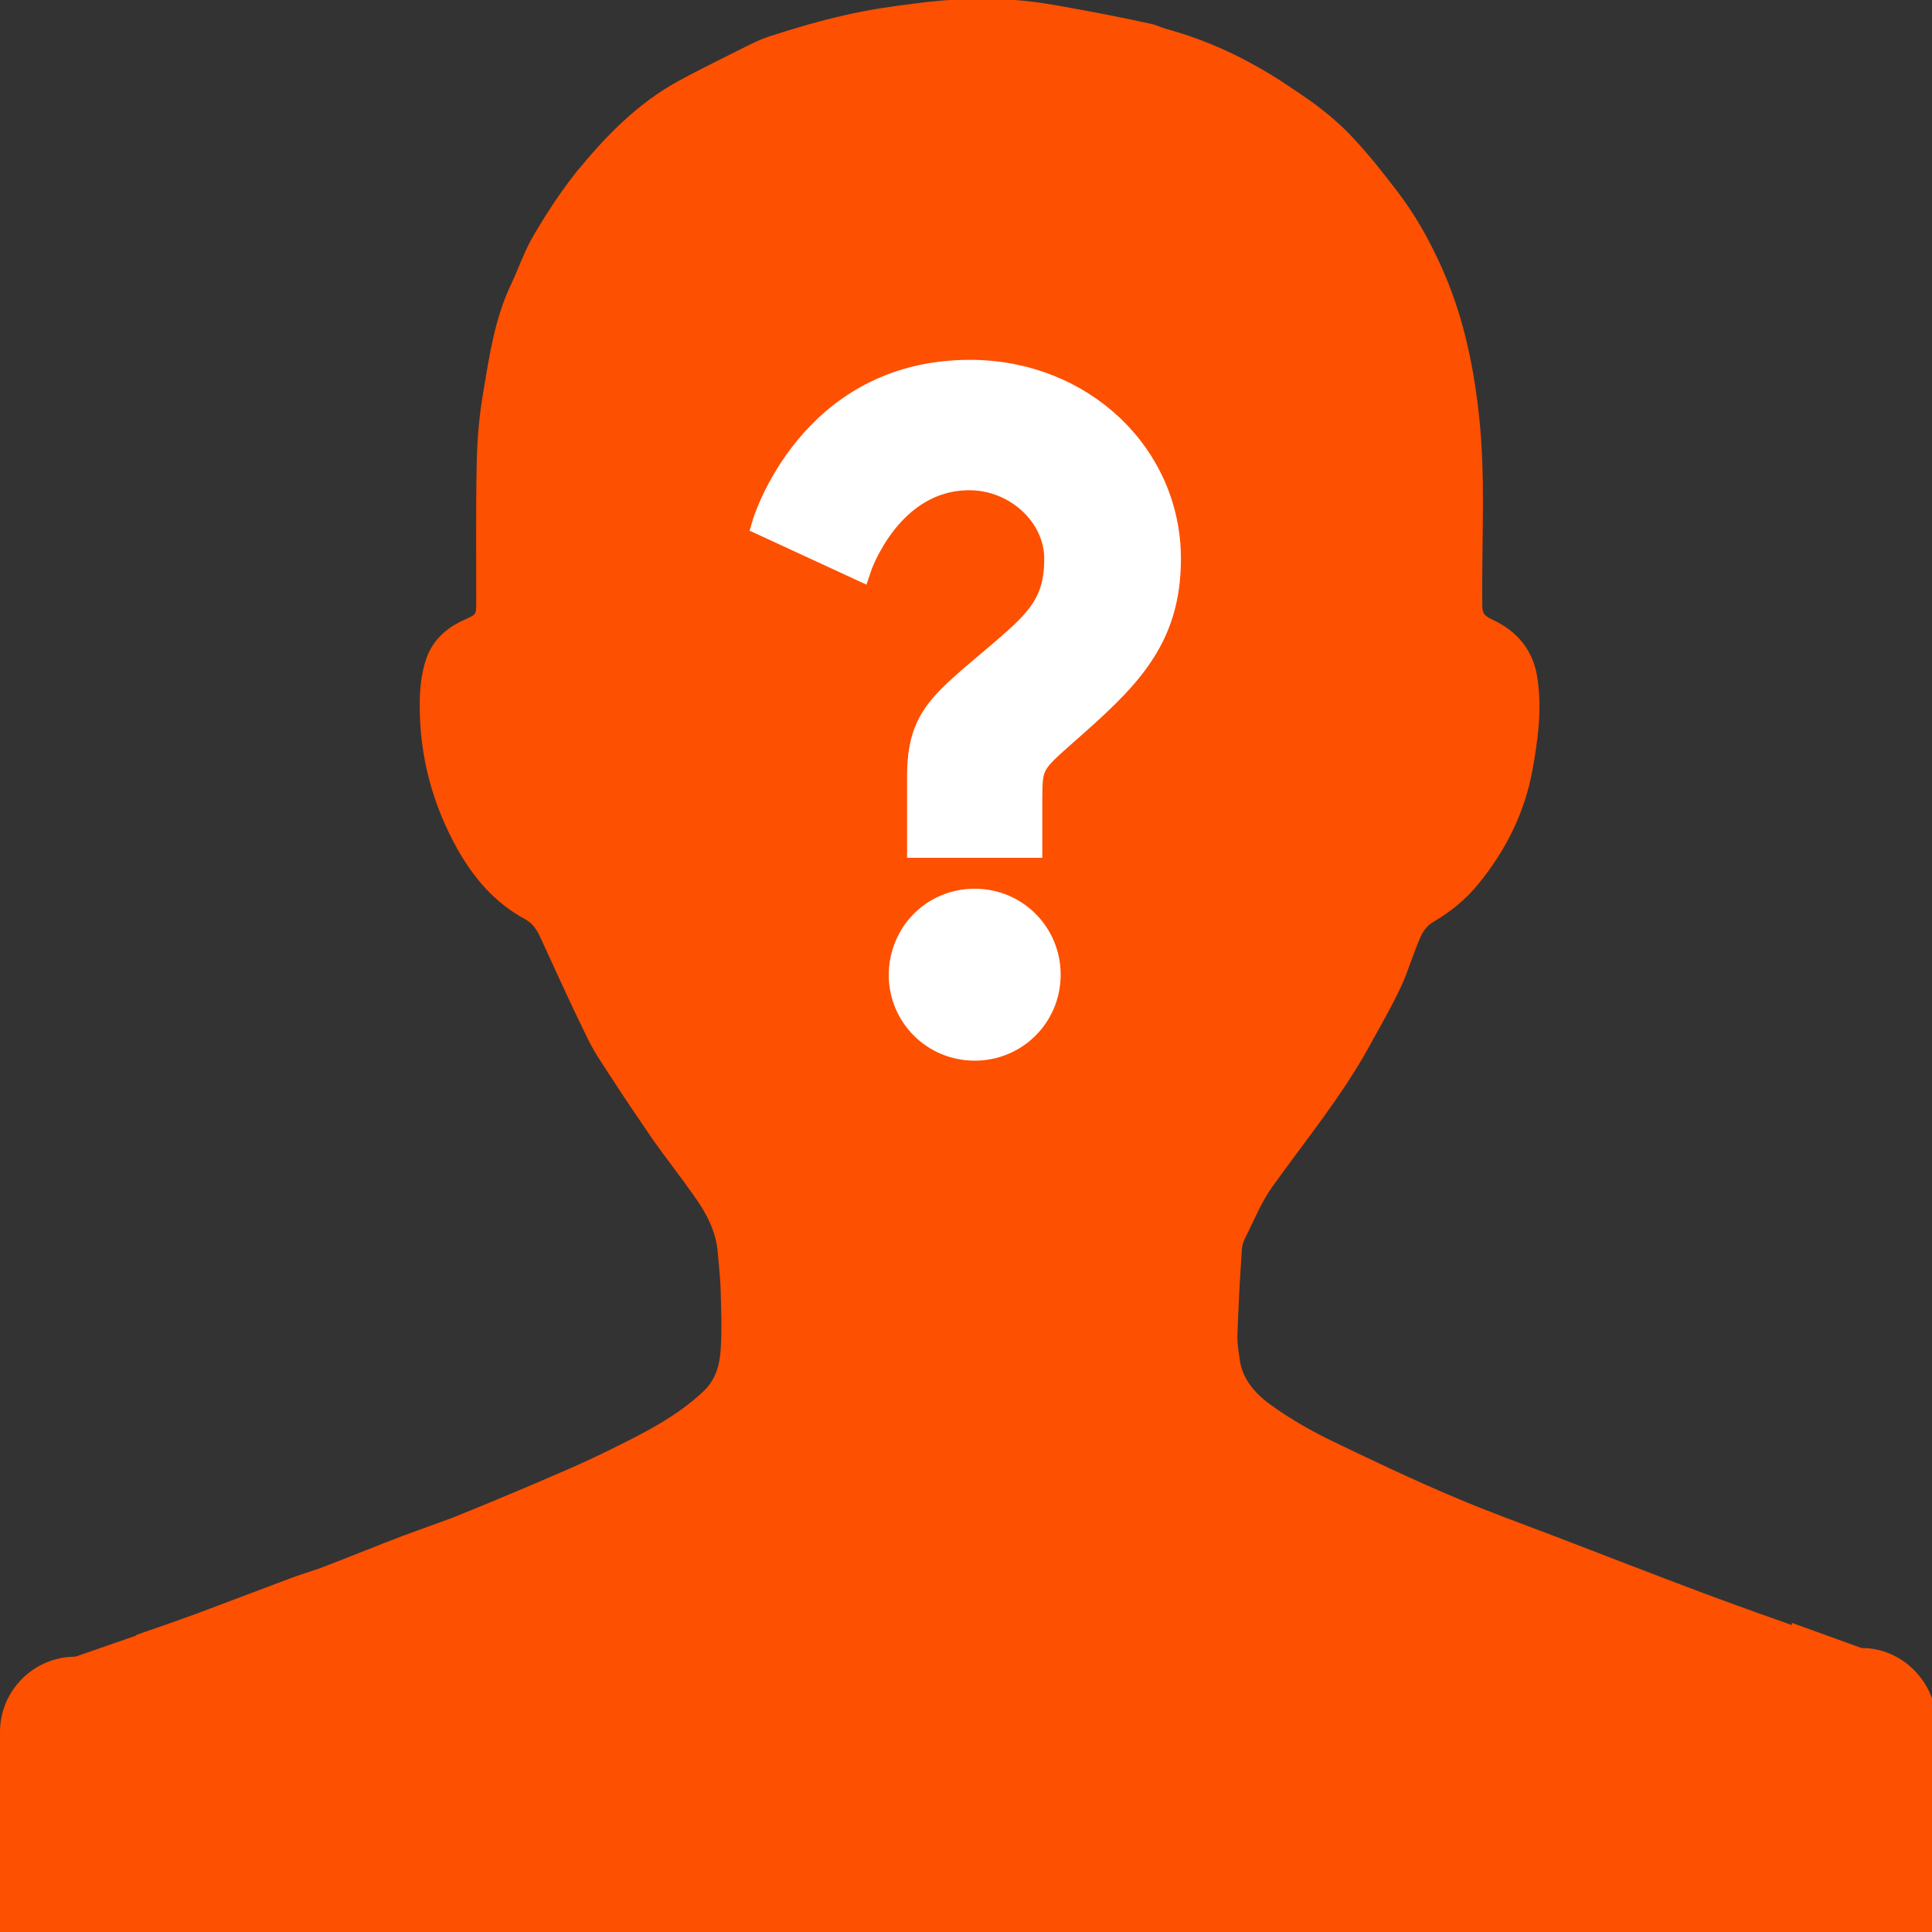 <?xml version="1.0" encoding="utf-8"?>
<!-- Generator: Adobe Illustrator 27.5.0, SVG Export Plug-In . SVG Version: 6.00 Build 0)  -->
<svg version="1.1" id="Layer_1" xmlns="http://www.w3.org/2000/svg" xmlns:xlink="http://www.w3.org/1999/xlink" x="0px" y="0px"
	 viewBox="0 0 400 400" style="enable-background:new 0 0 400 400;" xml:space="preserve">
<rect x="0" y="0" width="400" height="400" fill="#333333" stroke="none"/>
<style type="text/css">
	.st0{display:none;fill:#FD5000;}
	.st1{display:none;}
	.st2{display:inline;fill:#FD5000;}
	.st3{display:inline;fill:none;}
	.st4{display:inline;}
	.st5{fill:#FD5000;}
	.st6{fill:#FFFFFF;stroke:#FFFFFF;stroke-width:5;stroke-miterlimit:10;}
</style>
<circle class="st0" cx="200" cy="200" r="200"/>
<path class="st0" d="M284.9,139c-0.2,12.8-8.5,30.1-27.4,34.5c-1.3,0.3-2.5-0.9-2.2-2.2c3.7-17.1,18-110.6-91.7-169.9
	c-2.7-1.4-5.7,1.2-4.6,4c7.7,20.2,20.4,74.1-33.7,130.2c-42,43.5-76.4,85-76.4,138c0,53.3,32.2,106.7,93.9,125.2
	c3,0.9,4.9-3.1,2.3-4.8c-16.6-11.3-29.8-29.1-33.5-54.4c-5.2-35.5,7.3-60.5,13.9-70.9c1.1-1.7,3.8-1.1,4,0.9
	c0.9,8.1,4.4,22.2,18,29.2c2.1,1.1,4.5-0.6,4.2-2.9c-2.2-16.6-5.1-71.4,40.8-116c1.4-1.4,3.8-0.3,3.7,1.7c-0.6,13,1,45.8,30.2,69.7
	c23.5,19.3,47.2,43.4,47.2,83.1c0,22.9-9.9,43.6-27,57.3c-2.4,1.9-0.4,5.7,2.5,4.7c59.9-20.4,91.3-72.3,93.5-124.8
	c2.5-58.3-19.1-106.9-52.4-135.3C288.2,134.8,284.9,136.2,284.9,139z"/>
<g class="st1">
	<path class="st2" d="M11.1,101.8c3.6-7.1,7.1-14.3,10.7-21.4c0.6-1.1,1.6-2,2.9-3.6c0.4,3.3,0.7,5.8,1,8.4
		c0.9,9.3,5.2,16.6,12.8,22.2c11.9,8.7,25.2,14.3,39.2,18.6c23.1,7.2,46.8,10.3,70.9,11.1c38.9,1.2,76.9-3.7,113.7-16.8
		c27.5-9.8,53-23.1,73.9-44.1c6.8-6.9,12.6-14.5,16.4-23.5c5.7-13.7,3.4-26.1-5.9-37.5c-1.1-1.4-2.4-2.7-4.4-4.9
		c15.6,5.8,29.7,11.8,40.3,23.8c7.1,8.2,7.1,17.8,5.1,27.6c-3.3,16.7-11.7,31-22.2,44.1c-0.8,1-1.6,2-2.4,3.1
		c3.5,2.7,7,5.2,10.3,7.9c7.1,5.9,10.6,13.4,10.3,22.9c-0.5,19.4-8.7,35.3-21.2,49.4c-5.6,6.4-12.1,12-17.9,17.7
		c2.4,4.4,5.6,8.6,7.2,13.4c3.8,11.4,1.4,21.5-8.2,29.3c-3.2,2.6-6.5,5.2-9.7,7.8c-7.5,6-13.2,13.4-18.1,21.7
		c-3.7,6.2-8.1,12.1-12.8,17.5c-6.4,7.3-14.8,11.7-24.4,12.4c-11.5,0.8-19.2,7-25.4,15.9c-1.7,2.5-3.3,5-5,7.4
		c-4.1,5.8-9.6,9.4-16.7,10.4c-8.1,1.1-14,5.2-17.1,13c-3.4,8.6-9,15.1-17.5,18.8c-4.3,1.9-6.3,5.6-7.4,9.9
		c-0.8,3.3-1.3,6.6-2.1,9.9c-1.1,4.5-2.8,5-5.9,1.7c-8.8-9.1-15.7-19.5-20.5-31c-3-7.2-4.8-15-6.7-22.7c-1.4-5.8,0-11.6,2.1-17.1
		c2.3-6.3,4.5-12.7,6.7-19.1c1.4-3.9,0.4-7.2-2.3-10c-2.1-2.3-4.4-4.4-6.9-6.2c-8.7-6.4-15.5-14.5-21.3-23.5
		c-7.3-11.2-10.1-23-4-35.7c-21.7-13.6-43.1-27.2-45.5-56.7c-2-0.7-4.4-1.6-6.8-2.5c-16.6-6.1-31.9-14.4-44.9-26.6
		c-9.8-9.3-16.7-20.3-20.2-33.5C11.1,108.1,11.1,104.9,11.1,101.8z M357.9,114.9c-1.2,1.1-1.9,1.7-2.7,2.5
		c-14.4,14.4-30.8,25.8-48.8,35.1C277.9,167,247.6,175.5,216,180c-34.7,4.9-69.5,6.3-104.3,0.5c-4.2-0.7-8.4-1.5-12.5-2.3
		c-0.2,0.3-0.4,0.6-0.6,0.9c2.3,1.9,4.4,4.1,6.9,5.7c14.7,9.7,31,15.7,48.2,19c42.6,8.3,84.7,5.2,126.1-7.5
		c22.8-7,43.9-17.4,61.8-33.5c8.2-7.4,15.3-15.6,18.7-26.3C362.8,129.1,362.3,122,357.9,114.9z M138,235.6c1.1,5.4,4.9,8.8,8.6,12.1
		c31.2,28,67.4,38.4,108.5,30c27.4-5.6,50.8-18.7,68.5-40.8c4.9-6.1,7.8-13,8.4-20.8C269.9,248.6,206,260.2,138,235.6z"/>
	<path class="st2" d="M311.3,69.8c3.8-11.7,1.8-18.6-7.2-25.6c-9.7-7.7-21.2-11.5-33-14c-23.8-5-47.7-4.7-71.7-1.7
		C168.7,32.3,139,40,111.3,54.2c-13.4,6.9-25.7,15.1-35.9,26.3c-7.8,8.5-13.6,17.6-8.6,30.4c-1.4-0.3-2.1-0.4-2.7-0.6
		c-7-3.2-12.6-8.1-16.8-14.6c-4.1-6.4-4.5-13.1-1.6-20c3.6-8.5,9.6-15.1,16.3-21c17.1-15,37.2-25,58.3-33
		C155.2,8.7,191.3,2,228.3,0.3c24.1-1.1,48.1,0.1,71.4,6.7c8.3,2.3,16.5,5.8,23.9,10.1c14.9,8.9,17.1,23.8,6.2,37.4
		C324.9,60.7,318.7,65.4,311.3,69.8z"/>
	<path class="st2" d="M273.8,100.1c3.1-10.2-2.3-15.2-9.3-19c-10.6-5.8-22.4-7.5-34.2-7.8c-28.3-0.7-55.7,4.3-81,17.4
		c-7.6,4-14.5,9.5-21,15.2c-5.6,4.8-9.4,10.9-6.7,19c-8.4-0.9-15.4-11.2-13.5-19.6c2.2-9.9,8.3-17.5,15.4-24.3
		c16.6-15.7,36.9-24.3,58.9-29.4c24.9-5.7,49.8-6.9,74.6,0.9c8.6,2.7,16.7,6.5,23.6,12.4c11.7,9.9,11.6,20.6-0.1,30.4
		C278.6,96.8,276.6,98.1,273.8,100.1z"/>
</g>
<g class="st1">
	<path class="st2" d="M200.2,0.3C312,0.5,401.7,91.7,399.8,203.9c-1.9,109-91.1,198.1-204.1,196.1C89.5,398.1-2.4,310.4,0.2,195.3
		C2.7,87.6,90.6,0.4,200.2,0.3z M79.8,240.2c0.7,0.1,1.1,0.1,1.4,0.1c24.9,0,49.8-0.1,74.6-0.1c4.2,0,4.1,0,4,4.1
		c0,24.6,0,49.2-0.1,73.8c0,1.6,0.4,2.2,2.1,2.2c24.7,0,49.4,0,74.1,0c4.7,0,4-0.2,4-4.3c0-24.3,0-48.5-0.1-72.8
		c0-2.3,0.5-3.2,2.9-3.1c4.1,0.2,8.2,0,12.3,0c20.6,0,41.2,0,61.8,0.1c1.9,0,3.1-0.2,3.1-2.7c-0.1-25-0.1-49.9,0-74.9
		c0-2-0.6-2.6-2.6-2.6c-24.9,0.1-49.8,0-74.6,0.1c-2.2,0-2.9-0.5-2.9-2.8c0.1-24.7,0-49.4,0.1-74.1c0-2.6-0.8-3.3-3.3-3.3
		c-24.6,0.1-49.2,0.1-73.8,0c-2.6,0-3.1,0.9-3.1,3.2c0,24.4,0,48.9,0,73.3c0,3.6,0.1,3.5-3.6,3.5c-24.4,0-48.9,0-73.3,0
		c-2.5,0-3.1,0.7-3.1,3.1c0.1,21,0,41.9,0,62.9C79.8,230.7,79.8,235.4,79.8,240.2z"/>
</g>
<g class="st1">
	<path class="st2" d="M199.8,368c-61.9,0-123.7,0-185.6,0c-4,0-7.7-0.7-10-4.5c-2-3.2-2.1-6.4-0.4-9.6c3.5-6.4,7.2-12.7,10.9-19.1
		c7.1-12.3,14.2-24.6,21.3-37c7.5-13,15.1-26.1,22.6-39.1c5.7-9.9,11.4-19.9,17.1-29.9c7.8-13.6,15.8-27.1,23.6-40.7
		c8.8-15.1,17.5-30.2,26.2-45.3c14-24.3,28-48.7,42.1-73c7.5-12.9,14.9-25.8,22.4-38.7c1.5-2.6,2.9-5.3,6.1-6.4
		c4.9-1.7,9.4,0,12.1,4.6c4.9,8.3,9.6,16.7,14.5,25c12.3,21.2,24.5,42.4,36.8,63.6c8.7,15,17.3,30,26,45
		c11,19.1,22.1,38.1,33.1,57.2c7.1,12.3,14.1,24.5,21.2,36.8c7.6,13.1,15.2,26.2,22.8,39.3c5.7,9.8,11.2,19.7,16.9,29.5
		c5.1,8.8,10.2,17.7,15.4,26.5c1.4,2.5,2.6,5,1.9,8c-1.1,5-4.8,7.9-10.3,7.9c-12.8,0-25.5,0-38.3,0C298.8,368,249.3,368,199.8,368
		C199.8,368,199.8,368,199.8,368z M200,352.8c11.4,0,22.8,0,34.2,0c43,0,86,0,128.9,0c2.8,0,5.6,0.1,8.4,0c3.2,0,4.6-2.2,3.1-5.1
		c-0.5-1.1-1.1-2.1-1.7-3.2c-9.4-16.2-18.8-32.4-28.1-48.6c-12.1-20.9-24.1-41.8-36.2-62.7c-16.1-27.9-32.2-55.7-48.3-83.5
		c-14.2-24.6-28.4-49.3-42.6-73.9c-5-8.6-9.9-17.2-15-25.7c-0.6-1.1-2.2-2.3-3.2-2.2c-1.2,0.1-2.5,1.4-3.2,2.5
		c-1.8,2.8-3.3,5.7-5,8.6c-10.3,17.7-20.5,35.4-30.8,53.2c-11.3,19.6-22.6,39.3-33.9,58.9c-10.1,17.6-20.3,35.1-30.5,52.6
		c-12.9,22.3-25.7,44.6-38.6,67c-10.9,18.8-21.7,37.7-32.7,56.5c-2.1,3.6-0.4,5.8,3.2,5.8c0.5,0,1,0,1.5,0c23.9,0,47.8-0.1,71.7-0.1
		C134.3,352.8,167.2,352.8,200,352.8z"/>
	<path class="st3" d="M200,352.8c-32.8,0-65.7,0-98.5,0c-23.9,0-47.8,0.1-71.7,0.1c-0.5,0-1,0-1.5,0c-3.7,0-5.3-2.2-3.2-5.8
		c11-18.7,21.8-37.6,32.7-56.5c12.9-22.3,25.7-44.7,38.6-67c10.1-17.6,20.3-35.1,30.5-52.6c11.3-19.6,22.6-39.3,33.9-58.9
		C171,94.4,181.3,76.7,191.5,59c1.7-2.9,3.2-5.8,5-8.6c0.7-1.1,2.1-2.4,3.2-2.5c1-0.1,2.5,1.2,3.2,2.2c5.1,8.5,10,17.1,15,25.7
		c14.2,24.6,28.4,49.3,42.6,73.9c16.1,27.9,32.2,55.7,48.3,83.5c12.1,20.9,24.1,41.8,36.2,62.7c9.4,16.2,18.7,32.4,28.1,48.6
		c0.6,1,1.2,2.1,1.7,3.2c1.4,2.9,0.1,5.1-3.1,5.1c-2.8,0-5.6,0-8.4,0c-43,0-86,0-128.9,0C222.8,352.8,211.4,352.8,200,352.8z
		 M162.2,339.9c0.2,0.1,0.5,0.3,0.7,0.4c0.4-0.5,0.9-1,1.3-1.5c4.5-5.8,9-11.5,13.6-17.3c13-16.5,26.1-33,39.1-49.5
		c11.6-14.6,23.1-29.3,34.7-43.9c0.5-0.6,0.7-1.3,1.2-2.5c-16.9,0-33.1,0-49.8,0c0.5-1,0.7-1.8,1.1-2.4c3.3-5.5,6.6-11,9.9-16.4
		c10.7-17.6,21.4-35.2,32.1-52.9c0.4-0.7,0.5-1.5,0.9-2.4c-0.8-0.1-1.3-0.1-1.8-0.1c-13,0-25.9,0.1-38.9-0.1c-2.5,0-3.6,0.7-4.7,2.8
		c-7,14.1-14.2,28.2-21.3,42.2c-9,17.8-18.1,35.6-27.2,53.4c-0.3,0.7-0.6,1.4-1,2.4c13.7,0,27,0,40.9,0
		C182.7,281.6,172.4,310.7,162.2,339.9z M287.7,248.9c-0.1-1.5-0.1-2.5-0.2-3.6c-0.1-9.4-1.9-18.5-5.1-27.2
		c-5.6-15.3-14.7-28.1-27.4-38.3c-3.8-3.1-8-5.7-12.1-8.4c-1.3-0.8-2.4-0.9-3.1,0.9c-0.6,1.5-1.6,3-2.6,4.3c-1.8,2.6-1.7,3,1,4.5
		c11.2,6.2,20.2,14.9,26.9,25.7c10.4,16.8,14.2,35,10.7,54.6c-2.6,14.6-8.9,27.4-18.7,38.4c-7.9,8.8-17.3,15.3-28.3,19.8
		c-15.1,6.1-30.5,7.2-46.3,3.6c-1.4-0.3-2.4-0.2-3.3,1c-1.5,2-3.2,4-4.7,5.9c-1,1.3-0.7,2,0.9,2.4c2.5,0.6,5.1,1.2,7.6,1.7
		c12.5,2.5,25,2.2,37.5-0.7c17.4-4.2,32.2-12.8,44.3-26C279.8,290.8,287.3,271,287.7,248.9z M193,160.8c-0.6-0.2-0.7-0.3-0.9-0.3
		c-1.4,0.2-2.8,0.4-4.2,0.6c-15.2,1.8-28.8,7.6-40.9,16.7c-13.8,10.3-23.8,23.6-29.7,39.9c-5.5,14.9-6.7,30.3-4,45.9
		c2.8,16.2,9.9,30.4,20.7,42.7c7.6,8.7,16.7,15.5,27,20.6c1.4,0.7,2.4,0.6,2.9-1.1c0.6-2.1,1.4-4.1,2.2-6.1c0.6-1.4,0.2-2.2-1.1-2.9
		c-20.9-10.8-34.4-27.6-40.2-50.3c-4.5-17.7-2.7-35.1,5.3-51.6c9.1-18.7,23.4-32,43-39.2c4.3-1.6,8.9-2.5,13.4-3.8
		c0.8-0.3,1.8-0.9,2.2-1.7c1.2-2,2.1-4.1,3.1-6.2C192.2,162.9,192.6,161.9,193,160.8z"/>
	<path class="st2" d="M162.2,339.9c10.2-29.1,20.5-58.2,30.9-87.8c-13.9,0-27.2,0-40.9,0c0.4-1,0.6-1.8,1-2.4
		c9.1-17.8,18.1-35.6,27.2-53.4c7.1-14.1,14.3-28.1,21.3-42.2c1-2.1,2.1-2.8,4.7-2.8c13,0.2,25.9,0.1,38.9,0.1c0.5,0,1,0.1,1.8,0.1
		c-0.3,0.9-0.5,1.7-0.9,2.4c-10.7,17.6-21.4,35.3-32.1,52.9c-3.3,5.5-6.6,11-9.9,16.4c-0.4,0.6-0.6,1.3-1.1,2.4
		c16.7,0,32.9,0,49.8,0c-0.6,1.1-0.8,1.9-1.2,2.5c-11.5,14.7-23.1,29.3-34.7,43.9c-13,16.5-26.1,33-39.1,49.5
		c-4.5,5.7-9,11.5-13.6,17.3c-0.4,0.5-0.9,1-1.3,1.5C162.6,340.1,162.4,340,162.2,339.9z"/>
	<path class="st2" d="M287.7,248.9c-0.4,22.1-7.9,41.9-23.1,58.5c-12.1,13.2-26.9,21.9-44.3,26c-12.4,3-24.9,3.3-37.5,0.7
		c-2.5-0.5-5.1-1.2-7.6-1.7c-1.5-0.3-1.9-1.1-0.9-2.4c1.6-2,3.2-3.9,4.7-5.9c0.9-1.2,2-1.4,3.3-1c15.8,3.6,31.3,2.5,46.3-3.6
		c11-4.4,20.4-11,28.3-19.8c9.8-11,16.2-23.8,18.7-38.4c3.4-19.6-0.3-37.8-10.7-54.6c-6.7-10.8-15.7-19.5-26.9-25.7
		c-2.7-1.5-2.8-1.9-1-4.5c1-1.4,1.9-2.8,2.6-4.3c0.8-1.8,1.9-1.8,3.1-0.9c4.1,2.7,8.3,5.3,12.1,8.4c12.7,10.2,21.8,23,27.4,38.3
		c3.2,8.8,5,17.9,5.1,27.2C287.5,246.4,287.6,247.4,287.7,248.9z"/>
	<path class="st2" d="M193,160.8c-0.4,1.1-0.8,2.1-1.2,3.1c-1,2.1-1.9,4.2-3.1,6.2c-0.4,0.7-1.4,1.4-2.2,1.7
		c-4.4,1.3-9,2.2-13.4,3.8c-19.6,7.2-33.9,20.5-43,39.2c-8,16.5-9.8,33.9-5.3,51.6c5.8,22.7,19.2,39.6,40.2,50.3
		c1.3,0.7,1.7,1.5,1.1,2.9c-0.8,2-1.5,4.1-2.2,6.1c-0.5,1.7-1.5,1.8-2.9,1.1c-10.3-5.2-19.4-12-27-20.6
		c-10.8-12.3-17.9-26.5-20.7-42.7c-2.7-15.6-1.5-31,4-45.9c6-16.2,15.9-29.5,29.7-39.9c12.2-9.1,25.7-15,40.9-16.7
		c1.4-0.2,2.8-0.4,4.2-0.6C192.3,160.4,192.4,160.5,193,160.8z"/>
</g>
<g class="st1">
	<path class="st2" d="M296.9,123c55.4,29.5,90.7,96.2,73.5,166.2C352.9,361,287.6,408,213.7,402.6c-70.9-5.1-129.6-62.5-136.5-133.3
		c-7.2-74.6,39.1-130.7,87.1-151.1c0.4,4.9,2.9,8.7,6.7,12.3c-18.2,7.8-33.7,19.1-46.7,33.9c-12.9,14.7-22.2,31.3-27.9,50
		c0.5-0.6,0.9-1.3,1.4-1.9c13-18.9,28-36,47-49.3c14.7-10.2,30.7-17.4,48.1-21.4c1.2-0.3,2.7-0.3,3.9,0c20.8,4.6,41.8,4.9,62.8,1.4
		c1.3-0.2,2.7-0.2,3.9,0.2c36.3,10.1,64.9,30.6,84.7,62.8c0.3,0.5,0.6,0.9,1.2,1.3c-4.1-16.4-12.2-30.7-23.4-43.4
		c-11.1-12.6-24.2-22.4-39.5-30C291.2,131.1,295,127.9,296.9,123z"/>
	<path class="st2" d="M213.1,62.3c-4.6,1.4-8.8,2.4-12.8,3.8c-2.7,1-5.3,2.3-7.6,3.9c-3.8,2.6-3.8,4.5,0,7c2.6,1.7,5.4,3.1,8.3,4.2
		c11.9,4.4,24.3,5.3,36.9,4.7c8.3-0.4,16.5-1.6,24.3-4.7c3.2-1.3,6.3-3.2,9.1-5.2c2-1.4,2-2.8,0-4.3c-2.6-1.9-5.3-3.8-8.3-5
		c-3.9-1.6-8-2.4-12.1-3.6c-0.6-0.2-1.5-0.6-1.6-1.1c-1.4-4.7-2.7-9.5-4.1-14.4c9.6,1.2,18.9,3.1,27.4,7.5c2.5,1.3,4.9,2.8,7,4.6
		c5.2,4.3,7.7,9.6,7.4,16.6c-0.5,12.5-0.3,25.1-0.2,37.7c0,4.5-1.6,7.6-5.4,9.9c-6.7,4.1-14.2,6.3-21.8,7.7
		c-22.2,4-44.3,3.7-66.1-2.4c-5.4-1.5-10.4-3.7-15-7c-2.6-1.9-3.9-4.1-3.8-7.6c0.3-12.6,0.4-25.1,0.2-37.7
		c-0.1-8.5,3.3-14.8,10.2-19.4c6.3-4.2,13.4-6.6,20.7-8.1c0.5-0.1,1.6,0.4,1.8,0.9C209.7,54.2,211.4,58.3,213.1,62.3z M270,101.1
		c-0.1,0-0.2,0-0.3,0c0,2.1-0.2,4.1,0.1,6.2c0.2,1.9,0.5,4,1.4,5.6c1.7,2.9,5.2,3,7.2,0.2c0.9-1.3,1.4-2.9,1.6-4.5
		c0.3-1.9,0.2-3.8,0.2-5.7c0.1-3.2,0.2-6.5,0.1-9.7c-0.1-3.5-2.5-6.2-5.2-6.2c-2.6,0.1-4.8,2.7-5.1,6.1c0,0.4,0,0.7,0,1.1
		C270,96.6,270,98.9,270,101.1z M184.5,101.1c-0.1,0-0.2,0-0.2,0c0,2.3-0.2,4.6,0.1,6.8c0.2,1.7,0.5,3.6,1.4,5c1.8,3,5.4,3,7.3,0.2
		c0.9-1.4,1.5-3.2,1.6-4.9c0.3-4.7,0.2-9.4,0.3-14.1c0-3.9-2.3-6.9-5.1-6.9c-2.7,0-5.1,2.9-5.2,6.7
		C184.5,96.2,184.5,98.6,184.5,101.1z"/>
	<path class="st2" d="M23.9,194.2c-7,0-12.7-1-17.6-4.4c-4.3-3-6.9-6.9-6.5-12.3c0.5-7.3,5.3-12,12.9-12.2c4.4-0.1,8.9,0.9,13.3,1.5
		c0.8,0.1,1.6,0.7,2.2,1.3c4.5,4.1,7.4,9.1,9.1,14.9c1.5,5.3-0.7,8.8-6,10C28.5,193.6,25.6,193.9,23.9,194.2z M13.2,180.1
		c2.4-0.9,4.8-1.4,6.8-2.5c2.5-1.5,2.4-4,0.3-5.9c-3.2-2.9-10.4-3-13.7-0.2c-2,1.7-2.2,4.2,0,5.7C8.5,178.4,10.9,179,13.2,180.1z"/>
	<path class="st2" d="M219.5,59.6c-0.8-0.9-1.2-1.2-1.4-1.6c-2.3-5.5-5.4-10.9-6.6-16.6c-2.9-14.3-11-25.4-19.9-36.2
		c-0.8-1-1.3-2.3-2-3.4c1.3,0.1,2.7-0.1,4,0.2c14.8,3.3,21.9,14.1,26.2,27.4c2.9,9,2.9,18.2,0.9,27.3
		C220.5,57.5,220,58.3,219.5,59.6z"/>
	<path class="st2" d="M220,17.4c2.4,3,5,5.8,7.1,8.9c4.6,6.6,9.1,13.4,10.7,21.5c2,10.7-1.2,20.1-8.6,28c-0.8,0.8-1.9,1.5-3,1.8
		c-3.1,0.9-5-0.6-4.7-3.8c0.3-3.2,0.8-6.5,1.7-9.6c4.7-15.7,4.4-31-3.4-45.8c-0.1-0.2-0.2-0.5-0.2-0.8
		C219.7,17.6,219.9,17.5,220,17.4z"/>
	<path class="st2" d="M108,102.3c-2.7,6.7-5.1,12.9-7.8,19c-1.3,2.9-4,4.8-7,6.2c-6.3,3-12.6,6.2-18.8,9.3c-1,0.5-2,1-3.1,1.3
		c-0.8,0.2-1.8,0.2-2.4-0.2c-0.3-0.2-0.2-1.6,0.1-2.2c1.7-3.5,3.2-7,5.3-10.2c1.5-2.3,3.7-4.2,5.9-5.8c5.2-3.7,10.5-7.1,15.9-10.5
		c3.3-2.2,6.8-4.2,10.2-6.3C106.5,102.7,106.9,102.7,108,102.3z"/>
	<path class="st2" d="M134.3,36.7c-5.9,1-11.7,2.1-17.6,3.1c-0.8,0.1-1.6,0.5-2.4,0.6c-0.6,0-1.5-0.1-1.8-0.4
		c-0.3-0.4-0.2-1.3,0.1-1.8c4.8-7.9,10.7-13.9,20.8-14.6c7.7-0.5,15.2,0.2,22.6,1.8c0.8,0.2,1.5,0.9,2.3,1.4c-0.6,0.7-1.1,1.5-1.9,2
		c-3.3,2.1-6.7,4-10,6.1c-3,1.9-5.6,2.5-12.1,2.4C134.4,37.1,134.4,36.9,134.3,36.7z"/>
	<path class="st2" d="M60.7,175.1c-5.3-0.9-11.8-1.8-18.2-3c-1.1-0.2-2-1.6-3.1-2.4c0.8-1,1.4-2.1,2.4-2.8
		c6.5-4.6,14.2-5.7,21.6-7.4c4.4-1,8.8-1.9,13.3-2.6c1.1-0.2,3,0.2,3.5,1c0.5,0.7-0.1,2.6-0.8,3.5c-2.6,3.4-5.4,6.6-8.3,9.8
		C68.6,173.6,65.5,174.9,60.7,175.1z"/>
	<path class="st2" d="M56.1,157.1c-0.4-0.2-1.1-0.3-1.4-0.8c-0.2-0.3,0.1-1.2,0.4-1.6c2.8-3.1,5.5-6.2,8.4-9.1
		c0.8-0.9,2.1-1.5,3.2-1.9c8.3-2.7,16.2-6.1,23.3-11.1c0.9-0.6,1.9-1.3,2.9-1.6c0.7-0.3,1.8-0.3,2.4,0c0.3,0.2,0.3,1.5,0.1,2.2
		c-0.7,1.9-1.6,3.8-2.6,5.6c-1.5,2.9-2.9,5.8-4.5,8.6c-2.2,3.8-5.4,6.1-9.9,5.9c-7-0.2-13.6,2-20.3,3.2
		C57.5,156.9,56.9,157,56.1,157.1z"/>
	<path class="st2" d="M157.1,4.5c0.7-0.4,1.3-1,2-1.1c5.1-1.1,10.2-2.2,15.4-3.2c3.5-0.7,6.6,0.6,9.2,2.9c9,8.1,15.5,18.1,20.8,28.9
		c0.4,0.7,0.4,1.6,0.7,2.7c-6-4.9-11.7-9.4-17.3-14c-8.2-6.8-17.1-12-27.6-14.5c-1.1-0.3-2.1-0.7-3.2-1.1
		C157.1,4.9,157.1,4.7,157.1,4.5z"/>
	<path class="st2" d="M182.2,22.5c-0.6,0.1-1.2,0.2-1.9,0.2c-2.2,0.2-4.4,0.2-6.6,0.7c-3.7,0.8-7.2,0.5-10.7-0.6
		c-9.5-2.9-19.1-4.2-29.1-3.2c-1,0.1-2,0-3.3,0c0.4-0.9,0.4-1.5,0.8-1.7c5.2-4.1,10.3-8.9,17.3-9c4.5-0.1,9.2,0.7,13.4,2.2
		c6.3,2.4,12.2,5.8,18.2,8.9c0.8,0.4,1.4,1.2,2,1.8C182.3,22.1,182.3,22.3,182.2,22.5z"/>
	<path class="st2" d="M120.6,61.7c2.2,0,3.2,1.2,2.5,3c-2.6,6.3-5.4,12.3-12.7,15c-5.8,2.2-11.1,5.5-16.6,8.3
		c-0.8,0.4-1.6,0.8-2.4,1.1c-1.7,0.5-2.8-0.3-2.2-2.1c2.5-7.8,4.9-15.8,13.8-19.1c5.3-2,10.6-4,15.9-5.9
		C119.5,61.8,120.2,61.8,120.6,61.7z"/>
	<path class="st2" d="M132,41.4c0.4,0,0.9-0.1,1.3,0c1,0.3,2.4,0.6,2.7,1.3c0.3,0.7-0.2,2.1-0.7,3c-1.5,2.2-3.1,4.3-4.7,6.4
		c-2,2.5-4.5,4.3-7.7,4.9c-7.2,1.3-14.1,3.6-20.7,6.8c-0.8,0.4-1.8,0.2-2.7,0.3c0.1-1-0.1-2,0.3-2.9c1.3-3,2.7-5.9,4.3-8.7
		c1.6-3,4.1-5.3,7.3-6.5C118,43.3,124.9,41.7,132,41.4z"/>
	<path class="st2" d="M113.9,85.6c-1.6,4.8-3,9.9-8,12.9c-7.2,4.4-14.4,9-21.6,13.5c-1.2,0.7-2.6,0.9-4,1.3c0.1-1.4,0-2.9,0.5-4.1
		c4.5-12.4,4.5-12.2,16.2-18c4.6-2.3,9-4.8,13.5-7.1C112.7,83,114,83.6,113.9,85.6z"/>
	<path class="st2" d="M242.2,62c0.4,0.4,0.8,0.7,0.8,1.1c0.9,4.2,2.1,8.4,2.6,12.7c0.4,2.7-0.6,3.4-3.4,3.7
		c-3.2,0.3-6.3,0.7-9.5,0.9c-0.6,0-1.3-0.4-2-0.6c0.2-0.6,0.3-1.3,0.8-1.7c4.2-4.1,7.2-8.9,9.2-14.4c0.1-0.4,0.4-0.8,0.7-1.1
		C241.6,62.3,241.8,62.2,242.2,62z"/>
	<path class="st2" d="M43.6,188.7c-0.5-0.7-1.6-1.5-1.9-2.5c-0.9-2.8-1.6-5.7-2.2-8.5c-0.4-1.8,0.3-2.6,2.1-2.2
		c4.2,0.9,8.3,1.9,12.5,3.1c2,0.5,2.6,2.3,1,3.5c-3.2,2.3-6.7,4.3-10,6.4C44.9,188.5,44.5,188.5,43.6,188.7z"/>
</g>
<g class="st1">
	<path class="st2" d="M356.5,346.9c0.7,3.7-1.5,3.5-3.9,3.5c-6.2-0.1-12.4-0.2-18.5-0.1c-2.4,0.1-4-0.1-3.4-3.3
		c-87.1,0-173.9,0-260.9,0c0.1,3.2-1.8,3.6-4.5,3.4c-6-0.2-11.9-0.2-17.9-0.1c-2.3,0-4.5,0.3-3.5-3.4c-5,0-9.6,0-14.2,0
		c-6.5-0.1-12.4-1.8-17.5-5.8c-7.4-5.8-10.8-13.6-10.8-22.9c0-68.2,0-136.4,0.1-204.6c0-3.5,0-7,0.2-10.5
		c0.9-15.2,12.1-26,27.4-26.2c18.1-0.2,36.3,0,54.4-0.1c1.6,0,3.1-1,4.7-1.5c1-0.3,1.9-0.7,2.9-0.7c4.1,0,8.2-0.1,12.4,0.1
		c1.1,0,2.1,0.9,3.2,1.2c1,0.3,2.1,0.8,3.2,0.8c14.1,0.1,28.2,0,42.3,0.1c2.3,0,2.7-0.9,2.7-2.9c-0.1-5.2-0.2-10.5,0.2-15.8
		c1-12.4,10.2-20.9,22.7-21.1c10.4-0.2,20.8,0,31.2,0c4.3,0,8.7-0.1,13,0c14.2,0.2,23.5,9.4,23.8,23.7c0.1,4.5,0.1,9.1,0,13.6
		c0,1.9,0.6,2.5,2.5,2.5c13.9-0.1,27.8,0,41.7-0.1c4.3,0,8.6-1.4,12.9-1c23.3,2.1,46.7,0.6,70,1.2c13.2,0.3,24.4,10.6,25.9,23.8
		c0.5,4.1,0.4,8.2,0.4,12.3c0,68.3,0,136.6,0.1,205c0,17-11.6,28.8-28.6,29C366,346.9,361.5,346.9,356.5,346.9z M200.6,237.5
		C200.6,237.5,200.6,237.5,200.6,237.5c2.5,0,5-0.2,7.4,0c1.8,0.1,2.4-0.7,2.5-2.3c0-1.1,0.1-2.3,0.1-3.4c-0.2-5.1,1.8-8.8,5.9-11.8
		c5.8-4.2,11.6-8.5,17.1-13.3c15.6-13.6,17.8-39.6,2.3-55.2c-12.4-12.4-27.5-15.2-43.9-12.1c-20.4,3.8-34.9,19-37.9,42.4
		c-0.1,0.7,0.9,2.2,1.6,2.3c5.9,1.2,11.9,2.2,17.9,3.2c1.7,0.3,2.2-0.3,2.6-2c0.8-3.9,1.6-7.9,3.1-11.6c4.1-10.3,11-14.6,22.1-14.3
		c11.8,0.3,20,10.2,18.3,21.9c-1.1,8.1-5.8,13.9-11.7,19c-3.9,3.4-7.9,6.6-11.8,10c-3,2.6-4.8,6.1-5,10c-0.3,5-0.3,10.1-0.2,15.1
		c0,0.7,1.4,1.9,2.2,2C195.6,237.7,198.1,237.5,200.6,237.5z M200,76.7C200,76.7,200,76.7,200,76.7c9.5,0,19,0,28.4,0.1
		c2.3,0,3.4-0.5,3.2-3.1c-0.2-4.2-0.1-8.4-0.1-12.7c0-6.6-3.5-10.2-10-10.2c-14.5,0-29,0-43.6,0c-5.7,0-9.4,3.7-9.5,9.5
		c-0.1,4.4,0.1,8.9-0.1,13.3c-0.1,2.4,0.6,3.2,3.1,3.2C181.1,76.6,190.6,76.7,200,76.7z M214.3,264c0-3.5-0.1-7,0-10.5
		c0-1.6-0.5-2.1-2.2-2c-6.1,0.1-12.1,0.2-18.2,0c-2.4-0.1-3.3,0.5-3.2,3.1c0.2,6.4,0.2,12.7,0,19.1c-0.1,2.4,0.9,2.9,3.1,2.9
		c6-0.1,11.9-0.1,17.9,0c2.2,0.1,2.6-0.8,2.6-2.7C214.2,270.6,214.3,267.3,214.3,264z"/>
</g>
<g class="st1">
	<path class="st2" d="M268.6,279.3c-3.7-1.4-7-2.6-10.3-3.9c-5.9-2.4-7.3-4.8-6.8-11.1c0.5-6.1,0.9-12.3,1.4-18.4
		c0.1-1.1,0-2.3-0.9-3.6c-0.6,1.1-1.1,2.3-1.8,3.4c-6.1,10.5-8.6,21.8-7.4,33.9c0.5,4.9-1.4,8.3-5.3,11.4
		c-8.2,6.4-16.2,13.2-24.2,19.9c-0.8,0.7-1.6,1.5-2.9,2.7c3.1,2.2,6,4.2,8.8,6.3c10.5,7.5,10.8,10.8,1.2,19.2
		c-18.7,16.4-37.4,32.6-56.3,48.8c-2.1,1.8-5.3,3-8,3c-49.5,0.2-99.1,0.1-148.6,0.1c-4.9,0-7.4-2.6-7.4-7.6C0.1,361.6,0,340,0,318.4
		c0-1.6,0.1-3.2,0.3-4.8c0.2-3.6,2.1-6,5.7-6.7c6.4-1.2,12.8-2.3,19.2-3.5c5.5-1,5.6-1.3,5-6.7c-4.1-35-8.2-70.1-12.2-105.1
		c-2.2-19.2-4.3-38.4-6.4-57.5c-0.5-4.9,0.6-7.5,4.9-9.7c21.9-11.2,43.8-22.3,65.8-33.2c2.4-1.2,5.8-1.5,8.4-1
		c14,2.8,27.9,6,41.8,8.9c2.8,0.6,3.8,1.5,3.4,4.6c-1.7,13.2-3.2,26.4-4.6,39.5c-0.2,2.2-1.1,2.9-3.2,3.1c-3.4,0.3-6.8,1-10.2,1.3
		c-2.4,0.2-3.1,1.2-2.8,3.6c1.1,7,2.1,14.1,2.9,21.2c0.3,2.4,1.1,3.3,3.5,2.8c1.9-0.4,3.8-0.4,6.2-0.7c-4.5,39.1-9,77.9-13.6,117.2
		c3.2-0.9,5.8-1.5,8.3-2.5c0.8-0.3,1.6-1.8,1.7-2.8c4-33.1,7.9-66.1,11.8-99.2c4.1-34.4,8.1-68.8,12.2-103.2
		c1.8-15.1,3.6-30.3,5.5-45.4c0.9-7.4,2.1-8.7,9.4-10c39.3-7.2,78.5-14.4,117.9-21.3c2.9-0.5,6.5,0,9.2,1.2
		c32.9,15.3,65.6,30.8,98.4,46.3c6.6,3.1,7.7,5.3,6.9,12.5c-4.9,45.5-9.8,90.9-14.7,136.4c-3.3,30.9-6.6,61.8-9.9,92.7
		c-0.5,4.9-0.4,5.1,4.4,6.2c6.3,1.5,12.7,2.8,19,4.5c4.7,1.2,5.8,2.8,5.8,7.6c0.1,22.9,0.1,45.7,0.1,68.6c0,5.4-2.5,7.8-8,7.8
		c-51.8,0-103.5,0-155.3,0.1c-3.3,0-6.1-0.6-7.8-3.7c-1.8-3.2-0.7-5.8,1.2-8.5c11.8-16,23.6-32.1,35.4-48.1c0.9-1.2,1.7-2.4,2.9-4.2
		c-4.3-1.2-8.1-2.3-11.9-3.4c-2.5-0.7-5-1.3-7.4-2.2c-5.7-1.9-7.3-6.9-3.7-11.6c6.8-8.9,13.7-17.7,20.5-26.5
		C266.8,281.8,267.5,280.7,268.6,279.3z M227.8,207.1c-0.6-0.4-0.8-0.6-1.1-0.6c-11.3-1.3-22.7-2.7-34-3.9c-0.7-0.1-2.1,1.4-2.2,2.3
		c-1.3,10.5-2.4,21-3.7,31.4c-0.3,2.4,0.5,3.2,2.8,3.5c8.4,0.8,16.8,1.9,25.2,2.8c2.9,0.3,5.7,0.5,8.8,0.8
		C225.1,231,226.5,219.1,227.8,207.1z M231.8,174.7c1.4-12.7,2.8-24.8,4.2-37.1c-12-1.4-23.4-2.7-34.7-4c-2.3-0.3-2.6,1-2.8,2.8
		c-1.1,10.4-2.4,20.7-3.5,31.1c-0.1,0.9,0,1.9,0,3C207.2,171.9,219.2,173.2,231.8,174.7z M328.3,186.1c1.3-11.5,2.5-22.5,3.9-33.4
		c0.4-2.9-0.4-3.9-3.3-4.2c-10.1-1-20.3-2.1-30.4-3.4c-2.5-0.3-3.2,0.4-3.5,2.8c-0.9,8.9-2,17.8-3,26.7c-0.8,7.2-0.8,7.3,6.5,8.1
		C308.3,183.9,318,184.9,328.3,186.1z M202.7,101.5c12.6,1.4,24.7,2.8,37.1,4.2c1.4-12.6,2.8-24.7,4.2-37.1
		c-12.1-1.4-23.6-2.7-35.2-3.9c-0.7-0.1-2,1.5-2.1,2.5c-0.9,6.2-1.5,12.4-2.2,18.7C203.9,90.9,203.3,96,202.7,101.5z M287.4,213.8
		c-1.4,12-2.7,23.5-3.9,35.1c-0.1,0.6,1.5,2,2.5,2.1c10.4,1.3,20.7,2.4,31.1,3.7c2.6,0.3,3.4-0.6,3.7-3.1
		c1.1-10.3,2.3-20.5,3.5-30.8c0.3-2.1-0.2-3.1-2.5-3.3c-8.8-0.9-17.6-1.9-26.4-2.9C292.8,214.3,290.2,214.1,287.4,213.8z
		 M336.4,117.1c1.4-12,2.6-23.2,3.9-34.4c0.3-2.3-0.7-2.9-2.8-3.1c-8.2-0.8-16.3-1.9-24.5-2.8c-3.1-0.3-6.2-0.6-9.5-0.9
		c-1.4,12.6-2.8,24.6-4.2,36.9C311.9,114.3,323.9,115.7,336.4,117.1z M61.7,255.4c-0.2,0.7-0.4,1.1-0.4,1.4
		c0.7,5.9,1.5,11.7,2.2,17.5c1.1,8.6,1,8.6,9.4,7.5c6.3-0.8,12.6-1.7,19.2-2.6c-1.2-9.3-2.4-18.1-3.7-27.4
		C79.2,253,70.4,254.2,61.7,255.4z M51.2,182.3c8.7-1.2,17.1-2.2,25.4-3.5c0.7-0.1,1.7-1.5,1.6-2.1c-1-8.4-2.1-16.7-3.3-25.5
		c-9.3,1.2-18.2,2.4-27.4,3.7C48.8,164.2,50,173.1,51.2,182.3z M54.8,205.1c-0.1,0.8-0.3,1.3-0.2,1.7c1,7.9,2,15.8,3.2,23.7
		c0.1,0.7,1.9,1.8,2.7,1.7c7.4-0.8,14.8-1.9,22.2-2.8c2.1-0.3,2.6-1.4,2.3-3.3c-1-7.4-1.9-14.8-3.1-22.2c-0.1-0.8-1.4-2.2-2.1-2.1
		C71.5,202.8,63.2,204,54.8,205.1z"/>
</g>
<g id="mjuy93.tif" class="st1">
	<g class="st4">
		<path class="st5" d="M2,264.9c3-51.1,26.5-88.7,73.8-110.4c3.2-1.5,4.4-2.9,4-6.7c-6.4-60.1,28-112.7,85.8-131
			c4.6-1.5,9.4-2.3,14.2-3.1c1.3-0.2,2.8,0.9,4.2,1.3c-1,1.3-1.8,3.1-3.1,3.7c-8.4,3.7-17.6,6.1-25.2,10.9
			c-27.3,17.2-41,42.7-39.5,74.8c1.5,32.7,17.8,57.2,47.3,71.7c8.5,4.2,18.4,5.7,27.7,8.2c2.2,0.6,5.3,0,5,3.4
			c-0.4,3.8,2.4,8.6-3.1,11.1c-13.3,5.9-17.7,13.6-16.1,28.1c0.7,6-4.9,6-8.1,8c-0.9,0.6-4.2-1.1-5.3-2.6
			c-37-48.1-106.5-45.9-139.2,5c-13,20.3-16.1,42.6-10.1,66c0.2,0.8,0.8,1.7,0.6,2.4c-0.3,1.8-1,3.5-1.5,5.2
			c-1.3-1.2-3.3-2.2-3.8-3.7C4.6,293.7,2,279.6,2,264.9z"/>
		<path class="st5" d="M321.3,132.8c-0.3,5-0.1,10.1-0.9,15c-0.6,3.9,1,5.3,4.1,6.7c23.5,10,42.1,25.9,55.3,47.7
			c20,33.1,23.3,68.1,10.9,104.7c-0.6,1.6-2.6,2.7-4,4.1c-0.4-2.1-1.5-4.3-1.1-6.2c8.7-35.6-0.9-65.3-28.8-88.7
			c-35.1-29.4-91-22.4-118.6,14.3c-4.4,5.9-9.7,6.1-14.3,0.3c-0.8-1.1-0.8-3.1-0.5-4.7c1.8-11.9-4.1-22.9-15.4-26.8
			c-6.7-2.3-3.8-7.3-4.1-11.3c-0.3-4.1,3.3-3.4,5.8-3.7c45-5.6,77.2-44.5,74.4-89.7c-2.2-34.7-27.7-65.7-61.2-74.8
			c-2.5-0.7-7.4-0.3-6.6-4.5c0.9-4.4,5.3-1.7,7.6-1.2c44.6,10.1,75,36.7,90.8,79.6C319.3,106.4,321.4,119.5,321.3,132.8z"/>
		<path class="st5" d="M301.5,366.1c25.7-0.5,45-8.1,61.2-23.4c1.3-1.3,2.5-2.8,4-3.8c1.1-0.7,2.7-0.5,4-0.7
			c-0.1,1.5,0.4,3.5-0.3,4.3c-6,6.3-11.8,12.9-18.6,18.3c-42.9,34-103,34.9-147,2.3c-3.5-2.6-5.7-2.9-9.4-0.2
			C143.8,401.1,72,392.9,31.1,344.3c-0.6-0.8-1.6-1.4-1.9-2.3c-0.3-1.1-0.5-2.9,0.2-3.5c0.7-0.6,2.6-0.6,3.5,0
			c1.5,0.9,2.7,2.5,4,3.7c47.2,45.2,124.8,22.7,140.3-40.9c4.4-18,2.6-35.5-4.6-52.6c-1.1-2.5-3.4-5.5,0.3-7.4
			c3.6-1.8,6.5-6.5,11.8-1.9c9.2,8,21.2,7.9,30.7-0.3c5.1-4.4,7.9,0.5,11.4,2.1c3.6,1.6,1.8,4.4,0.7,6.9
			c-20.6,47.3,5.8,102.2,55.5,115C290.2,365,297.6,365.5,301.5,366.1z"/>
		<path class="st5" d="M200.6,112.4c22.8,0.3,43.9,7.1,63,20.4c3.6,2.5,4.6,5,1.6,8.6c-3.9,4.8-7.7,9.7-11.6,14.5
			c-2,2.5-4,2.7-6.9,0.8c-30.7-20.3-63.3-20.3-93.4-0.1c-2.7,1.8-4.8,2-6.9-0.6c-4-4.9-7.9-9.9-11.9-14.8c-2.8-3.5-1.7-5.8,1.6-8.2
			C155.5,119.5,176.7,112.6,200.6,112.4z"/>
		<path class="st5" d="M91.5,221.4c0-3.8,0-7.7,0-11.5c0-3.2,1.5-5.2,4.9-4.8c6.6,0.8,13.2,1.7,19.8,2.8c3.3,0.5,4.4,2.5,4.2,6.1
			c-2.6,35,14.3,64.5,46,80c3.9,1.9,4.9,4.2,3.4,7.9c-2.3,5.7-4.7,11.4-7,17.1c-1.4,3.5-3.7,3.8-6.8,2.3
			c-22.8-10.5-40.4-26.6-52.3-48.8C95.2,256.6,90.8,239.6,91.5,221.4z"/>
		<path class="st5" d="M308.6,222.1c-1.8,45.4-22.5,78.7-63.6,98.9c-4.1,2-6.5,1.2-8.2-3c-1.9-5-4-9.9-6.1-14.8
			c-2-4.7-0.8-7.4,4.1-9.7c17.7-8.3,30.4-21.6,38.4-39.4c5.6-12.6,8-25.9,6.7-39.7c-0.4-3.8,0.7-5.9,4.3-6.5c6.4-1,12.9-2,19.3-2.8
			c3.6-0.5,5.2,1.5,5.2,5C308.6,214.1,308.6,218.1,308.6,222.1z"/>
	</g>
</g>
<g>
	<path class="st5" d="M28.2,338.5c4.3-1.5,8.7-3,13-4.6c6.4-2.4,12.7-4.8,19.1-7.2c1.9-0.7,3.9-1.3,5.9-2c5.8-2.2,11.6-4.6,17.4-6.8
		c3.5-1.3,7-2.5,10.4-3.8c5-2,10-4.1,15-6.2c5.8-2.5,11.6-4.9,17.2-7.7c6.9-3.4,13.8-6.8,19.5-12.2c2.5-2.4,3.3-5.4,3.5-8.5
		c0.3-4.2,0.1-8.5,0-12.7c-0.1-2.5-0.4-5-0.6-7.6c-0.4-4.4-2.4-8.1-4.9-11.6c-2.8-4-5.9-7.9-8.7-11.9c-2.8-4.1-5.6-8.2-8.3-12.4
		c-1.7-2.6-3.5-5.2-4.9-8c-3.5-7.1-6.8-14.4-10.1-21.6c-0.7-1.4-1.5-2.6-3-3.4c-6.3-3.4-10.7-8.6-14.1-14.7
		c-5.1-9.2-7.7-19-7.7-29.5c0-3.5,0.3-7,1.6-10.4c1.5-3.6,4.3-5.9,7.7-7.4c2.3-1.1,2.4-0.9,2.4-3.5c0-9.7-0.1-19.4,0.1-29
		c0.1-4.8,0.5-9.6,1.3-14.3c1.3-7.7,2.4-15.5,5.8-22.6c1.6-3.4,2.8-7,4.7-10.2c2.7-4.6,5.7-9.2,9-13.3c6-7.3,12.6-14.1,21.1-18.7
		c3.5-1.9,7.1-3.7,10.7-5.5c2.7-1.3,5.3-2.8,8.1-3.7c5.2-1.7,10.4-3.2,15.7-4.4c4.8-1.1,9.6-1.8,14.5-2.4c6.8-0.9,13.7-1.2,20.5-0.7
		c4.4,0.3,8.7,1.1,13,1.9c5,0.9,10,1.9,15,3c1.2,0.2,2.3,0.8,3.4,1.1c6.2,1.7,12.1,4.1,17.7,7.2c4.3,2.3,8.4,5.1,12.4,7.9
		c3,2.2,5.9,4.6,8.4,7.3c3.3,3.5,6.3,7.3,9.2,11.1c3.7,4.8,6.7,10.1,9.2,15.7c4.3,9.5,6.5,19.4,7.7,29.8c1.6,13.5,0.6,27,0.8,40.5
		c0,1.5,0.5,2,1.9,2.7c5.5,2.5,8.9,6.7,9.6,12.9c0.8,6.2,0,12.2-1.1,18.2c-1.6,8.9-5.5,16.7-11.2,23.7c-2.6,3.2-5.8,5.8-9.4,7.9
		c-1.1,0.6-2.1,1.9-2.6,3.1c-1.5,3.4-2.5,6.9-4,10.2c-2,4.3-4.4,8.4-6.7,12.6c-5.7,10.3-13.1,19.3-19.9,28.8
		c-2.4,3.3-3.9,7.2-5.8,10.9c-0.4,0.8-0.6,1.7-0.6,2.5c-0.4,5.7-0.7,11.5-0.9,17.2c-0.1,1.6,0.2,3.2,0.4,4.8
		c0.5,4.7,3.5,7.8,7.1,10.3c3.7,2.6,7.7,4.9,11.8,6.9c8.5,4.1,17.1,8.2,25.9,11.9c6.8,2.9,13.8,5.4,20.6,8c10.4,4,20.7,8,31.1,11.9
		c8,3,16.1,5.8,24.2,8.7c2.8,1,5.6,2,8.4,3.1c0,19.6,0,39.1,0,58.7c-119.2,0-238.5,0-357.7,0C28.2,379.5,28.2,359,28.2,338.5z"/>
	<path class="st5" d="M0,400h30v-62l-14.4,5C7,343,0,350,0,358.6V400z"/>
	<path class="st5" d="M401,400h-30v-64l14.4,5.2c8.6,0,15.6,7.2,15.6,16.1V400z"/>
</g>
<g>
	<path class="st6" d="M200.7,99c-16.6,0-22.8,18.6-22.8,18.6l-19.7-9.1c0,0,9.3-31.5,42.6-31.5c23.2,0,41.2,17.2,41.2,38.7
		c0,17-8.9,25.1-21.5,36.2c-6.8,6-7.2,6.4-7.2,13.3v9.9h-23v-14.3c0-12.6,4.8-15.3,17.4-26.1c7.2-6.2,11-9.9,11-19
		C218.7,106.6,210.3,99,200.7,99z M201.8,186.5c8.5,0,15.3,6.8,15.3,15.3c0,8.5-6.8,15.3-15.3,15.3s-15.3-6.8-15.3-15.3
		C186.6,193.2,193.3,186.5,201.8,186.5z"/>
</g>
</svg>
